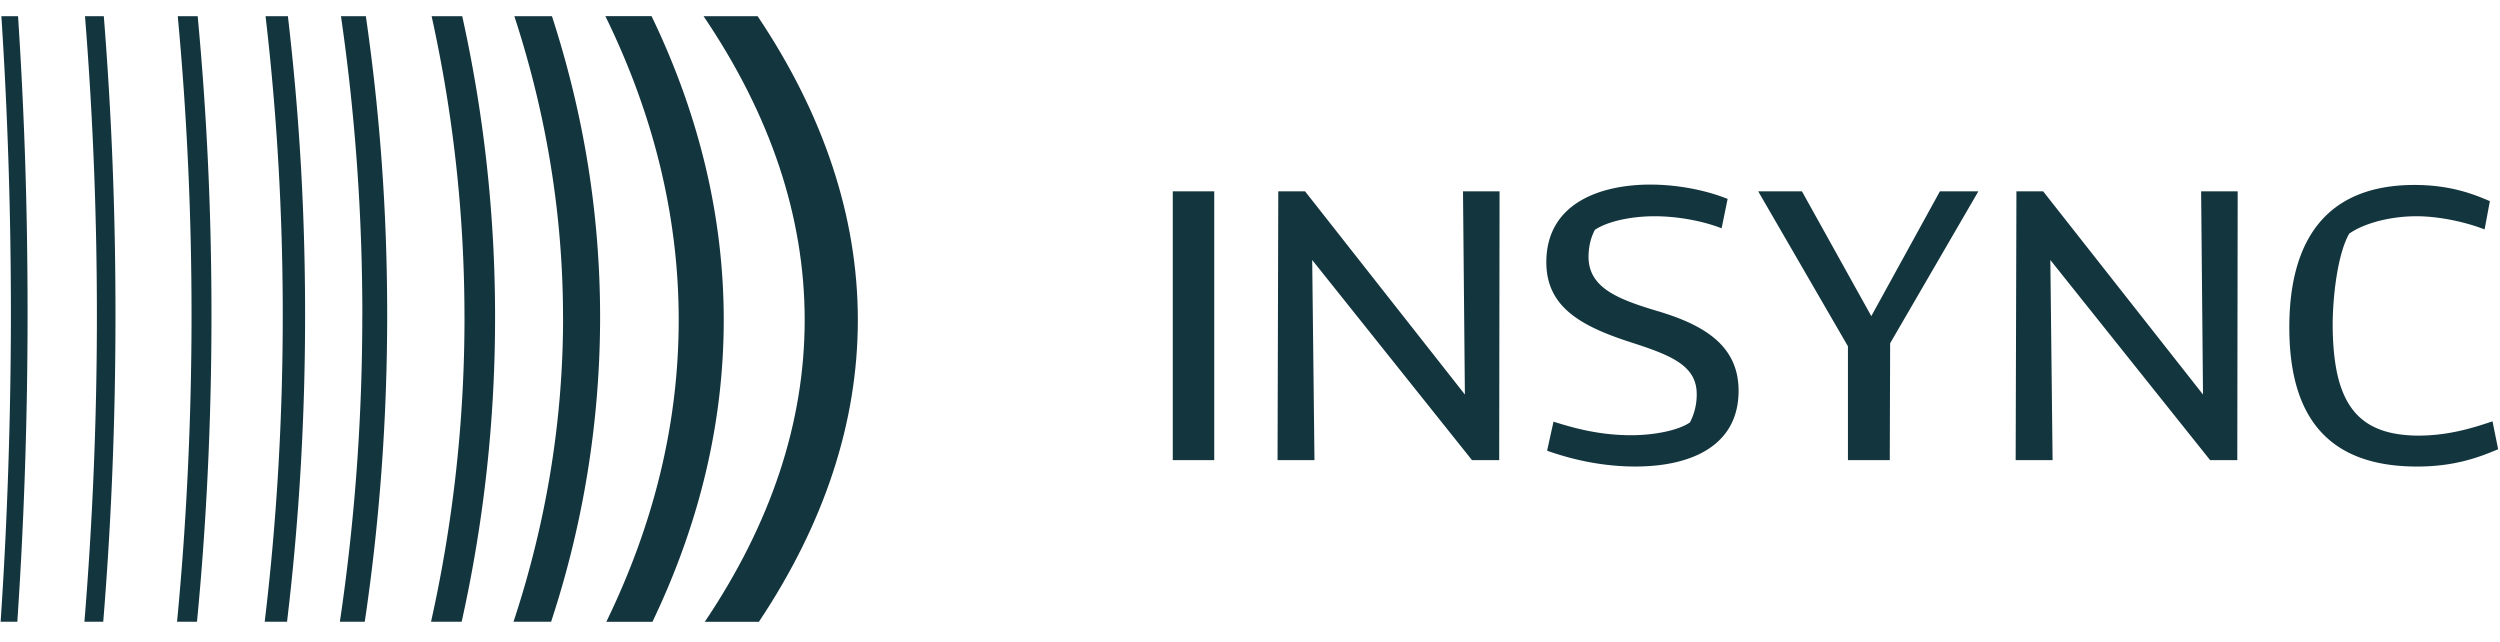 <svg width="109" height="28" viewBox="0 0 109 28" fill="none" xmlns="http://www.w3.org/2000/svg"><path d="M51.133 8.343h1.808v11.72h-1.808V8.343Zm4.601 0h1.167l6.968 8.858-.082-8.858h1.594l-.016 11.72H64.18l-6.968-8.727.099 8.727h-1.61l.032-11.72ZM67.453 19.65l.28-1.265c.936.296 2.037.591 3.385.591.97 0 2.038-.197 2.564-.558a2.63 2.63 0 0 0 .295-1.233c0-1.249-1.117-1.693-2.843-2.251-2.202-.707-3.714-1.545-3.714-3.501 0-2.465 2.17-3.37 4.503-3.386 1.15 0 2.367.214 3.402.625l-.263 1.282c-.838-.329-1.94-.526-2.925-.526-1.085 0-2.088.246-2.597.591-.197.362-.28.773-.28 1.2.017 1.332 1.282 1.825 2.975 2.334 2.12.624 3.567 1.545 3.567 3.484 0 2.383-2.038 3.303-4.504 3.303-1.33 0-2.645-.262-3.845-.69Zm14.957-4.684-.016 5.095H80.57v-4.963l-3.912-6.755h1.907l3.024 5.44 2.99-5.44h1.677l-3.846 6.623Zm5.506-6.623h1.166l6.969 8.858-.082-8.858h1.594l-.017 11.72h-1.183l-6.968-8.727.098 8.727h-1.61l.033-11.72Zm11.898 5.933c0-3.829 1.627-6.212 5.457-6.212 1.462 0 2.465.345 3.287.707l-.23 1.232c-.707-.28-1.89-.575-2.975-.575-1.085 0-2.235.28-2.925.756-.461.789-.707 2.482-.724 3.912 0 1.117.115 2.136.395 2.875.509 1.381 1.545 2.006 3.32 2.022 1.199 0 2.202-.263 3.254-.624l.246 1.216c-.953.41-2.005.756-3.533.756-3.879 0-5.572-2.153-5.572-6.065ZM.787.705H.06C.333 4.91.475 9.24.475 13.641c0 4.403-.152 9.099-.448 13.468h.728c.295-4.371.447-8.88.447-13.468 0-4.587-.141-8.73-.415-12.936Zm3.739 0h-.82a164.272 164.272 0 0 1-.025 26.404h.82c.35-4.291.534-8.761.534-13.365 0-4.604-.176-8.848-.509-13.039Zm4.094 0h-.87c.396 4.236.601 8.602.601 13.039 0 4.437-.213 9.027-.632 13.365h.87c.418-4.338.631-8.815.631-13.365 0-4.55-.205-8.803-.601-13.039h.002Zm3.708 13.039c0 4.552-.267 9.027-.787 13.365h.974c.52-4.338.787-8.815.787-13.365 0-4.55-.255-8.803-.75-13.039h-.974c.495 4.236.75 8.602.75 13.039Zm3.468 0c0 4.552-.333 9.027-.978 13.365h1.085c.645-4.338.978-8.815.978-13.365 0-4.55-.319-8.803-.93-13.039h-1.085c.614 4.236.932 8.602.932 13.039h-.002Zm4.456.103a60.84 60.84 0 0 1-1.459 13.262h1.335a60.838 60.838 0 0 0 1.457-13.262A60.47 60.47 0 0 0 20.153.705h-1.335a60.75 60.75 0 0 1 1.433 13.142Zm4.298 0c0 4.554-.75 8.991-2.161 13.262h1.639a42.5 42.5 0 0 0 2.137-13.262c0-4.516-.715-8.873-2.1-13.142h-1.64c1.385 4.234 2.123 8.63 2.123 13.142h.002Zm1.884 13.263h2.013c2.048-4.276 3.108-8.682 3.108-13.16 0-4.48-1.07-8.943-3.147-13.245h-2.014c2.088 4.265 3.197 8.696 3.197 13.244 0 4.549-1.095 8.92-3.155 13.16h-.002Z" fill="#13353E"/><path d="M35.084 13.95c0 4.48-1.479 8.886-4.355 13.16h2.359c2.849-4.276 4.314-8.682 4.314-13.16 0-4.48-1.483-8.943-4.37-13.245h-2.358c2.913 4.3 4.41 8.735 4.41 13.244Z" fill="#13353E"/></svg>